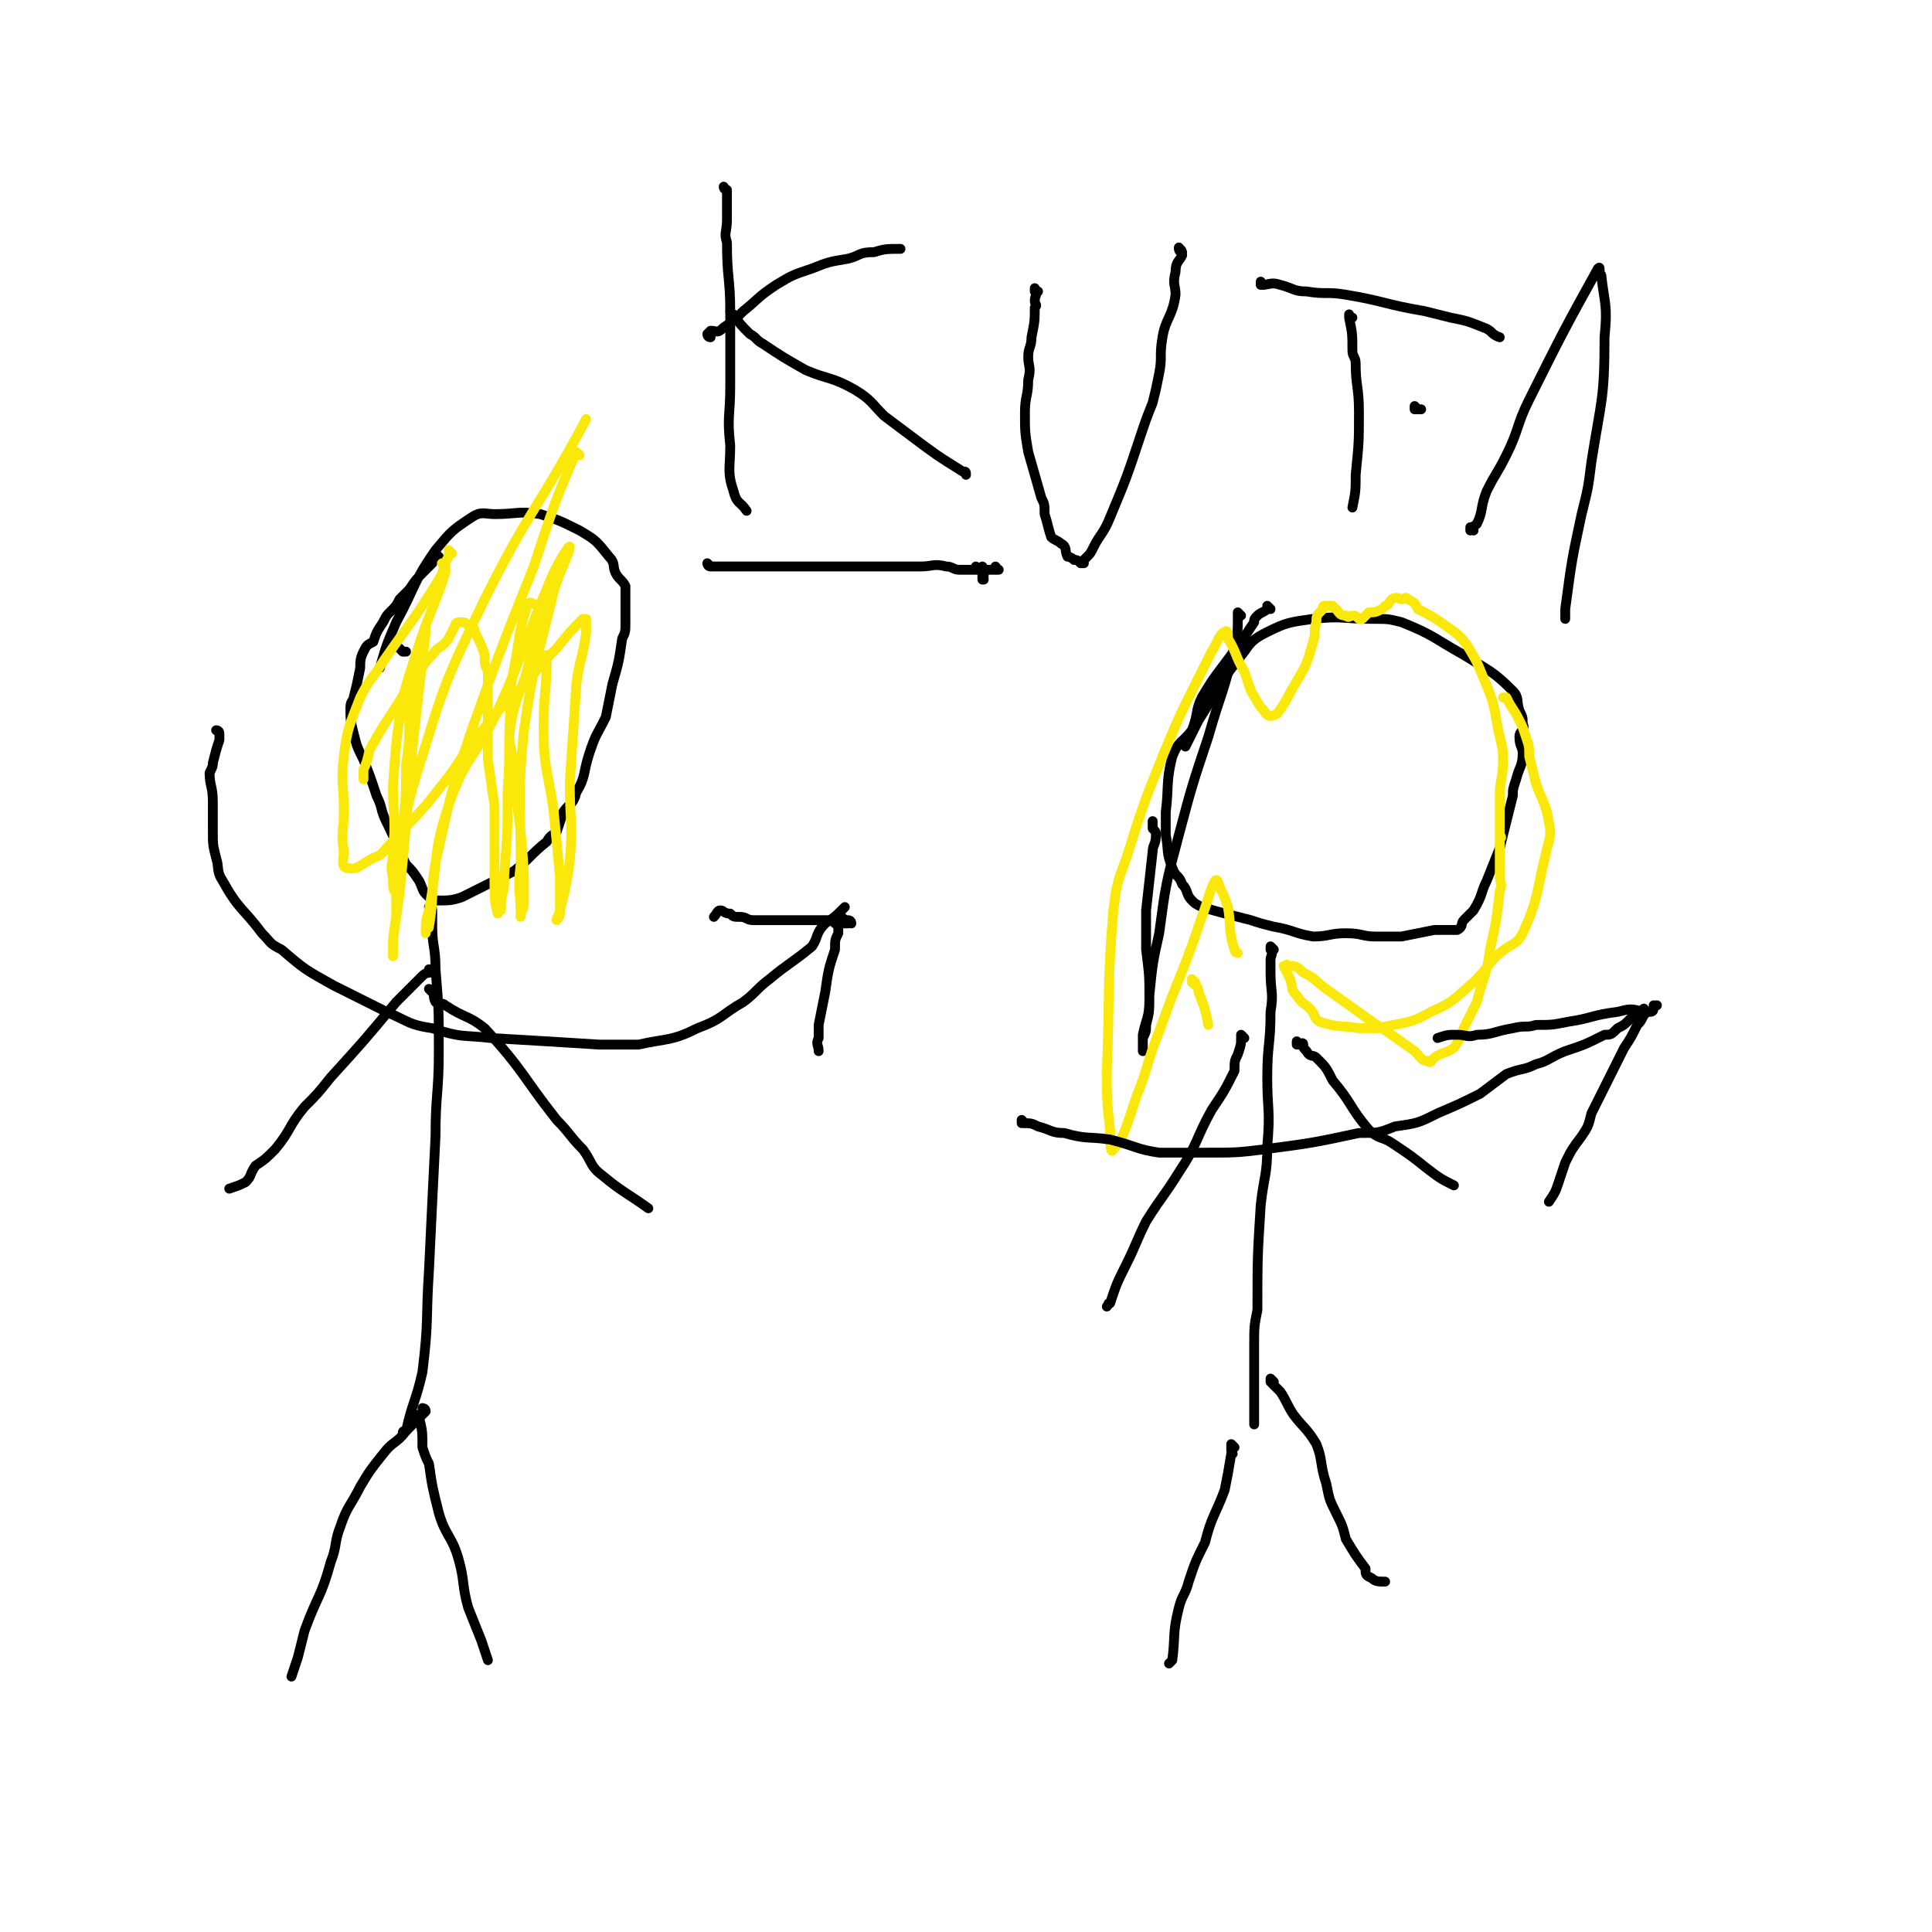 <svg viewBox='0 0 590 590' version='1.1' xmlns='http://www.w3.org/2000/svg' xmlns:xlink='http://www.w3.org/1999/xlink'><g fill='none' stroke='#000000' stroke-width='3' stroke-linecap='round' stroke-linejoin='round'><path d='M123,199c0,0 -1,-1 -1,-1 0,0 1,1 1,1 0,0 0,0 0,0 0,0 0,0 1,0 '/><path d='M134,170c0,0 -1,-1 -1,-1 0,0 1,1 1,1 0,0 0,0 0,0 0,0 -1,-1 -1,-1 0,0 1,1 1,1 0,0 0,0 0,0 -1,0 -1,-1 -2,0 0,1 0,1 0,2 -1,1 -1,1 -2,2 -3,3 -3,3 -5,6 -2,2 -2,2 -3,3 -1,2 -1,2 -3,4 -1,1 -1,1 -2,3 -2,3 -2,3 -3,6 -2,1 -2,1 -3,3 -1,2 -1,3 -1,5 -1,5 -1,5 -2,9 0,1 -1,1 -1,3 0,4 0,4 1,8 1,4 1,4 3,8 2,5 2,5 4,11 2,4 1,4 3,8 3,6 3,7 6,13 2,2 2,2 4,5 1,2 1,3 2,4 2,2 2,2 4,2 3,0 4,0 7,-1 4,-2 4,-2 8,-4 4,-2 4,-2 8,-4 5,-4 5,-5 10,-9 1,-2 2,-2 3,-3 1,-3 1,-3 2,-6 2,-3 3,-2 4,-6 3,-5 2,-6 4,-12 2,-6 2,-5 5,-11 1,-5 1,-5 2,-10 2,-7 2,-7 3,-14 1,-2 1,-2 1,-5 0,-2 0,-2 0,-3 0,-3 0,-3 0,-7 0,0 0,0 0,-1 -1,-2 -2,-2 -3,-4 -1,-2 0,-3 -2,-5 -4,-5 -4,-5 -9,-8 -6,-3 -6,-3 -12,-5 -7,-1 -7,0 -14,0 -3,0 -4,-1 -7,1 -6,4 -6,4 -11,10 -7,10 -6,11 -12,22 -3,7 -3,7 -5,14 '/><path d='M132,278c0,0 -1,-1 -1,-1 0,0 1,0 1,1 0,0 0,0 0,0 0,0 -1,-1 -1,-1 0,0 1,0 1,1 0,0 0,0 0,0 0,1 0,1 0,3 0,1 0,1 0,2 0,6 1,6 1,13 1,12 1,12 1,25 0,13 -1,13 -1,26 -1,20 -1,20 -2,41 -1,15 0,15 -2,31 -2,9 -3,9 -5,18 -1,0 -1,0 -1,1 '/><path d='M132,297c0,0 -1,-1 -1,-1 0,0 1,0 1,1 0,0 0,0 0,0 0,0 -1,-1 -1,-1 0,0 1,0 1,1 0,0 0,0 0,0 0,0 -1,-1 -1,-1 0,0 1,0 1,1 -1,0 -2,0 -3,1 -4,4 -4,4 -8,8 -10,12 -10,12 -20,23 -4,5 -4,5 -8,9 -5,6 -4,7 -9,13 -3,3 -3,3 -6,5 -2,3 -1,3 -3,5 -2,1 -2,1 -5,2 '/><path d='M132,303c0,0 -1,-1 -1,-1 0,0 1,0 1,1 0,0 0,0 0,0 0,0 -1,-1 -1,-1 0,0 1,0 1,1 1,1 0,1 1,3 1,1 2,0 3,1 6,4 7,3 12,7 12,13 11,14 22,28 4,4 4,5 8,9 3,4 2,5 6,8 6,5 7,5 14,10 '/><path d='M130,431c0,0 -1,-1 -1,-1 0,0 1,0 1,1 0,0 0,0 0,0 -2,2 -2,2 -4,4 -1,1 -1,1 -2,2 -3,4 -4,3 -7,7 -4,5 -4,5 -7,10 -3,6 -4,6 -6,12 -2,5 -1,6 -3,11 -3,11 -4,10 -8,21 -1,4 -1,4 -2,8 -1,3 -1,3 -2,6 '/><path d='M128,433c0,0 -1,-1 -1,-1 0,0 1,0 1,1 0,0 0,0 0,0 0,0 -1,-1 -1,-1 0,0 1,0 1,1 1,4 1,4 1,9 1,3 1,3 2,5 1,7 1,7 3,15 2,7 4,7 6,14 2,7 1,8 3,15 2,5 2,5 4,10 1,3 1,3 2,6 '/><path d='M67,224c0,0 0,-1 -1,-1 0,0 1,0 1,1 0,0 0,0 0,0 0,0 0,-1 -1,-1 0,0 1,0 1,1 0,0 0,0 0,0 0,0 0,-1 -1,-1 0,0 1,0 1,1 0,0 0,0 0,0 0,0 0,0 0,1 0,0 0,0 0,1 -1,3 -1,3 -2,7 0,1 0,1 -1,3 0,4 1,4 1,9 0,4 0,4 0,9 0,4 0,4 1,8 1,3 0,4 2,7 5,9 6,8 12,16 3,3 2,3 6,5 7,6 7,6 16,11 8,4 8,4 16,8 7,3 7,4 14,5 9,3 9,2 18,3 17,1 17,1 33,2 6,0 6,0 12,0 9,-2 10,-1 18,-5 8,-3 7,-4 14,-8 4,-3 4,-4 8,-7 6,-5 7,-5 13,-10 2,-3 1,-4 4,-7 3,-2 3,-2 6,-5 '/><path d='M258,281c0,0 -1,-1 -1,-1 0,0 0,0 1,1 0,0 0,0 0,0 -1,0 -1,0 -2,0 -1,0 -1,0 -2,0 -3,0 -3,0 -7,0 -3,0 -3,0 -6,0 -5,0 -5,0 -11,0 -2,0 -2,-1 -4,-1 -2,0 -2,0 -3,-1 -2,0 -2,-1 -3,-1 -1,0 -1,1 -2,2 '/><path d='M260,282c0,0 -1,-1 -1,-1 0,0 0,0 1,1 0,0 0,0 0,0 0,0 -1,-1 -1,-1 0,0 0,0 1,1 0,0 0,0 0,0 0,0 -1,-1 -1,-1 0,0 0,0 1,1 0,0 0,0 0,0 0,0 -1,-1 -1,-1 0,0 0,0 1,1 0,0 0,0 0,0 0,0 0,-1 -1,-1 0,0 0,1 0,1 -1,0 -1,0 -1,0 -1,0 -1,0 -1,0 0,0 1,0 1,0 -1,0 -1,0 -2,0 0,0 0,0 -1,0 0,0 0,0 1,0 0,0 0,0 0,0 0,0 -1,-1 -1,-1 0,0 0,0 1,1 0,0 0,0 0,0 0,0 0,0 0,1 0,1 0,1 0,2 -1,2 -1,2 -1,5 -2,6 -2,6 -3,13 -1,5 -1,5 -2,10 0,2 0,2 0,4 -1,2 0,2 0,4 '/></g>
<g fill='none' stroke='#FAE80B' stroke-width='3' stroke-linecap='round' stroke-linejoin='round'><path d='M136,173c0,0 -1,-1 -1,-1 0,0 1,0 1,1 0,1 0,1 0,2 -4,12 -5,12 -9,25 -2,6 -2,6 -4,13 -2,13 -2,13 -3,27 0,10 1,10 0,20 0,4 -1,4 0,8 0,2 0,5 1,4 1,-3 1,-6 2,-13 0,-3 0,-3 0,-7 1,-9 1,-9 1,-18 1,-8 1,-8 1,-17 1,-5 0,-5 1,-11 1,-4 1,-4 3,-9 0,-2 1,-2 1,-4 0,-1 0,-2 0,-2 0,0 0,1 0,2 -2,17 -2,17 -4,35 -1,12 -1,12 -2,24 -1,11 -1,11 -2,21 -1,7 -1,7 -2,14 0,2 0,2 0,4 0,0 0,1 0,1 0,-5 0,-6 1,-12 0,-4 0,-4 0,-8 3,-19 1,-19 7,-38 8,-26 8,-26 20,-51 14,-28 16,-27 31,-55 '/><path d='M177,139c0,0 -1,-1 -1,-1 -7,16 -7,17 -13,35 -10,25 -10,25 -19,50 -6,18 -6,18 -10,36 -3,12 -1,12 -3,24 0,1 -1,0 -1,1 0,0 0,1 0,1 0,-3 0,-4 1,-7 3,-16 1,-17 6,-32 5,-15 8,-14 15,-29 9,-20 8,-21 17,-42 2,-4 5,-9 5,-8 0,2 -3,7 -5,14 -5,21 -6,21 -9,42 -2,20 -1,21 -1,41 -1,8 0,8 0,16 0,0 0,0 0,0 0,-2 1,-2 1,-4 0,-5 0,-5 0,-9 -1,-17 -2,-17 -3,-33 -1,-7 -2,-7 -1,-13 2,-11 4,-10 6,-21 2,-7 3,-7 3,-14 0,-1 -1,-1 -3,-2 0,0 -1,0 -1,1 -3,9 -2,9 -4,19 -1,5 -1,5 -1,10 -1,14 0,14 -1,28 0,12 0,12 -1,25 0,4 0,4 -1,8 0,1 0,1 0,3 -1,0 -1,1 -1,1 -1,-4 -1,-5 -1,-10 0,-4 0,-4 0,-8 0,-7 0,-7 0,-15 -1,-7 -1,-7 -2,-14 0,-4 0,-4 0,-8 -1,-2 0,-2 0,-4 0,-4 0,-4 0,-7 0,0 0,0 0,-1 0,0 0,0 0,-1 0,-1 0,-1 0,-2 0,-2 0,-2 0,-4 -1,-2 -1,-2 -1,-5 -1,-3 -1,-3 -3,-7 0,-1 0,-1 -1,-1 -2,-2 -2,-2 -3,-2 -1,0 -2,0 -2,1 -1,2 -1,2 -2,4 -2,3 -3,2 -5,5 -4,4 -3,5 -7,9 -5,9 -6,9 -11,18 -2,3 -1,4 -3,8 0,1 0,1 0,3 '/><path d='M138,169c0,0 -1,-1 -1,-1 0,0 1,1 1,1 0,0 0,0 0,0 -1,0 -1,0 -1,1 -2,3 -1,4 -3,7 -8,13 -8,12 -17,25 -3,5 -4,5 -7,11 -3,8 -4,9 -5,18 -1,8 0,8 0,17 0,6 -1,6 0,12 0,2 -1,5 1,5 3,1 4,-1 8,-3 3,-1 3,-2 4,-3 8,-9 9,-9 16,-18 8,-10 7,-11 15,-20 6,-8 7,-7 13,-14 4,-5 4,-5 8,-9 4,-5 4,-5 8,-9 0,0 0,0 1,0 0,0 0,0 0,0 0,2 0,2 0,4 -1,8 -2,8 -3,16 -1,15 -1,15 -2,30 0,12 1,12 0,24 -1,7 -1,7 -3,15 0,1 -1,2 -1,3 0,0 1,-1 1,-2 0,-6 0,-6 0,-11 -1,-11 -1,-11 -2,-21 -2,-13 -3,-13 -3,-25 0,-11 1,-11 1,-22 '/></g>
<g fill='none' stroke='#000000' stroke-width='3' stroke-linecap='round' stroke-linejoin='round'><path d='M388,186c0,0 -1,-1 -1,-1 0,0 0,1 0,1 0,0 0,0 0,0 1,0 0,-1 0,-1 0,0 1,1 0,1 -1,1 -2,1 -3,2 -1,1 -1,1 -1,2 -2,3 -2,3 -4,6 -3,4 -3,4 -6,8 -3,4 -3,4 -6,9 -2,4 -1,5 -3,10 -3,4 -4,3 -6,8 -2,8 -1,9 -2,17 0,4 0,4 0,7 1,5 0,5 2,10 1,3 2,2 3,5 2,2 1,3 3,5 1,1 1,1 3,2 7,2 7,2 15,4 3,1 3,1 7,2 6,1 6,2 12,3 5,0 5,-1 10,-1 5,0 5,1 9,1 4,0 4,0 8,0 5,-1 5,-1 10,-2 2,0 2,0 4,0 2,0 2,0 3,0 2,-1 1,-2 2,-3 2,-2 2,-2 3,-3 3,-5 2,-5 4,-9 2,-5 2,-5 4,-10 2,-8 2,-8 4,-16 0,-2 0,-2 1,-5 1,-4 2,-4 2,-8 0,-2 -1,-2 -1,-5 0,-2 2,-2 1,-4 0,-2 0,-2 -1,-4 -1,-3 0,-4 -2,-6 -6,-6 -7,-6 -15,-11 -9,-5 -9,-6 -19,-10 -4,-1 -4,-1 -9,-1 -9,0 -9,-1 -18,0 -7,1 -8,1 -14,4 -4,2 -5,3 -7,6 -8,10 -7,10 -14,21 -2,4 -2,4 -4,8 '/><path d='M389,290c0,0 -1,-1 -1,-1 0,0 0,0 0,1 0,0 0,0 0,0 1,0 0,-1 0,-1 0,0 0,0 0,1 0,0 0,0 0,0 1,0 0,-1 0,-1 0,0 0,0 0,1 1,1 0,2 0,3 0,2 0,2 0,4 0,6 1,6 0,12 0,10 -1,10 -1,20 0,10 1,10 0,21 0,9 -1,9 -2,18 -1,16 -1,16 -1,32 -1,5 -1,5 -1,11 0,6 0,6 0,12 0,4 0,4 0,8 0,2 0,2 0,4 '/><path d='M380,317c0,0 -1,-1 -1,-1 0,0 0,0 0,1 0,0 0,0 0,0 1,0 0,-1 0,-1 0,0 0,0 0,1 0,2 0,2 -1,5 -1,2 -1,2 -1,5 -3,6 -3,6 -7,12 -5,9 -4,10 -10,19 -5,8 -5,7 -10,15 -3,6 -3,7 -6,13 -3,6 -3,6 -5,12 -1,0 0,0 -1,1 '/><path d='M397,319c0,0 -1,-1 -1,-1 0,0 0,0 0,1 0,0 0,0 0,0 1,0 1,0 1,0 0,0 1,-1 1,0 0,1 0,1 1,2 1,2 2,1 3,2 3,3 3,3 5,7 6,7 5,8 11,15 3,3 4,2 7,4 6,4 6,4 11,8 4,3 4,3 8,5 '/><path d='M379,188c0,0 -1,-1 -1,-1 0,0 0,1 0,1 0,0 0,0 0,0 0,0 0,0 0,1 0,4 0,4 -1,8 -3,14 -4,14 -8,28 -5,15 -5,15 -9,30 -4,15 -4,15 -6,30 -2,9 -2,9 -3,19 0,5 0,5 -1,9 0,2 0,2 -1,4 0,2 0,2 0,3 0,1 0,1 0,1 0,-2 0,-2 0,-5 1,-5 2,-5 2,-11 0,-7 0,-7 -1,-15 0,-6 0,-6 0,-12 1,-9 1,-9 2,-18 0,-2 1,-2 1,-5 0,-1 0,-1 -1,-2 0,-1 0,-2 0,-2 0,-1 0,1 0,1 0,0 0,-1 0,-1 0,0 0,0 0,1 0,0 0,0 0,0 0,0 0,0 0,0 0,0 0,0 0,1 '/></g>
<g fill='none' stroke='#FAE80B' stroke-width='3' stroke-linecap='round' stroke-linejoin='round'><path d='M365,300c0,0 -1,-1 -1,-1 0,0 0,0 0,1 0,0 0,0 0,0 1,1 2,1 2,3 2,5 2,5 3,10 '/><path d='M378,291c0,0 -1,0 -1,-1 -2,-6 -1,-7 -2,-13 -1,-3 -1,-3 -2,-5 -1,-2 -1,-4 -2,-3 -2,4 -2,6 -4,11 -6,18 -7,18 -13,35 -4,10 -3,10 -7,20 -3,9 -4,13 -7,16 -1,2 -1,-3 -1,-6 -1,-9 -1,-9 -1,-18 1,-24 0,-25 2,-49 1,-8 1,-8 4,-16 5,-16 5,-16 11,-31 5,-12 5,-12 11,-24 2,-4 2,-4 4,-8 2,-3 2,-5 4,-6 1,-1 1,1 1,2 3,5 2,5 5,10 1,3 1,3 2,6 2,3 2,4 4,6 1,2 2,2 4,1 3,-4 3,-5 6,-10 3,-5 3,-5 5,-12 1,-3 0,-3 1,-6 0,-2 0,-2 2,-4 0,-1 0,-1 1,-1 1,0 1,0 2,0 0,1 0,0 1,1 1,1 1,2 3,2 1,1 1,0 2,0 1,0 1,0 2,1 1,0 1,0 1,0 1,-1 1,-1 2,-2 2,0 2,0 4,-1 0,0 0,0 1,-1 1,0 1,-1 2,-2 0,0 0,0 0,0 2,-1 2,0 3,0 1,0 1,-1 2,0 2,1 2,1 3,3 4,2 4,2 7,4 4,3 5,3 8,7 3,5 3,5 5,10 4,9 3,9 5,18 1,4 1,4 1,7 0,6 -1,6 -1,11 0,3 0,3 0,6 0,3 0,3 0,6 0,0 0,0 0,0 0,1 0,1 0,1 0,0 0,0 0,0 0,0 0,0 0,0 1,0 0,-1 0,-1 0,0 0,1 0,2 0,5 0,5 0,10 0,3 1,3 0,5 -1,9 -1,9 -3,18 -1,8 -2,8 -4,16 -2,4 -2,4 -4,8 -1,3 -1,3 -3,6 -3,2 -3,1 -6,3 -1,1 -1,2 -2,1 -2,0 -2,-1 -4,-3 -7,-5 -7,-5 -13,-9 -7,-5 -7,-5 -14,-10 -4,-3 -3,-3 -7,-5 -2,-2 -2,-2 -5,-2 0,-1 0,0 -1,0 0,0 0,0 0,0 1,2 1,2 2,4 1,3 0,3 2,5 2,3 2,2 4,4 2,2 1,3 3,4 6,2 6,1 12,2 3,0 3,0 6,0 8,-2 9,-1 16,-5 7,-3 7,-4 13,-9 4,-4 4,-5 7,-8 4,-4 6,-3 8,-7 5,-11 4,-12 7,-24 1,-5 2,-5 1,-10 -1,-6 -2,-6 -4,-12 -1,-4 -1,-4 -2,-8 0,-3 0,-3 -1,-6 -1,-3 -1,-3 -2,-5 -2,-4 -2,-3 -4,-7 -1,0 -1,0 -1,0 '/></g>
<g fill='none' stroke='#000000' stroke-width='3' stroke-linecap='round' stroke-linejoin='round'><path d='M377,442c0,0 -1,-1 -1,-1 0,0 0,0 0,1 0,0 0,0 0,0 0,0 0,0 0,1 0,1 1,1 0,1 -1,6 -1,6 -2,11 -3,8 -4,8 -6,16 -3,6 -3,6 -5,12 -1,4 -2,4 -3,8 -2,8 -1,8 -2,16 -1,1 -1,1 -1,1 '/><path d='M389,422c0,0 -1,-1 -1,-1 0,0 0,0 0,1 1,1 1,1 2,2 1,1 1,1 1,1 2,3 2,4 4,7 3,4 4,4 7,9 2,5 1,6 3,12 1,5 1,5 3,9 2,4 2,4 3,8 3,5 3,5 6,9 0,2 0,2 2,3 1,1 2,1 4,1 '/><path d='M313,343c0,0 -1,-1 -1,-1 0,0 0,0 0,1 0,0 0,0 0,0 1,0 0,-1 0,-1 0,0 0,0 0,1 3,0 3,0 5,1 4,1 4,2 8,2 7,2 7,1 14,2 8,2 8,3 15,4 8,0 8,0 15,0 8,0 9,0 17,-1 15,-2 15,-2 29,-5 6,0 6,0 11,-2 7,-1 7,-1 13,-4 7,-3 7,-3 13,-6 4,-3 4,-3 8,-6 5,-2 5,-1 9,-3 4,-1 4,-2 9,-4 6,-2 6,-2 12,-5 2,0 2,0 4,-2 2,-1 2,-1 4,-3 2,0 2,0 3,-1 1,0 1,0 2,-1 0,0 0,0 1,0 1,-1 1,-1 1,-1 0,0 0,-1 1,-1 0,0 -1,0 -1,1 0,0 0,0 0,0 0,0 0,-1 0,-1 0,0 0,0 0,1 0,0 0,0 0,0 0,0 0,-1 0,-1 0,0 0,0 0,1 0,0 0,1 -1,1 -1,0 -1,0 -2,0 -4,-1 -4,-1 -8,0 -8,1 -8,2 -15,3 -5,1 -5,1 -10,1 -3,1 -3,0 -7,1 -6,1 -6,2 -11,2 -3,1 -3,0 -6,0 -3,0 -3,0 -6,1 '/><path d='M503,309c-1,0 -1,-1 -1,-1 0,0 0,0 0,1 0,0 0,0 0,0 0,0 0,-1 0,-1 0,0 0,0 0,1 0,0 0,0 0,0 0,0 0,0 0,1 -1,2 -1,2 -2,3 -2,4 -2,4 -4,7 -5,10 -5,10 -10,20 -1,4 -1,4 -3,7 -3,4 -3,4 -5,8 -1,3 -1,3 -2,6 -1,3 -1,3 -3,6 '/><path d='M222,58c0,0 -1,0 -1,-1 0,0 0,1 1,1 0,0 0,0 0,0 0,1 0,1 0,1 0,4 0,4 0,8 0,4 -1,4 0,7 0,11 1,11 1,21 0,12 0,12 0,23 0,9 -1,9 0,18 0,7 -1,8 1,14 1,4 2,3 4,6 '/><path d='M224,96c0,0 -1,0 -1,-1 0,0 0,1 1,1 2,3 2,3 5,6 2,1 2,2 4,3 6,4 6,4 13,8 7,3 8,2 15,6 5,3 5,4 9,8 4,3 4,3 8,6 8,6 8,6 16,11 1,0 1,0 1,1 '/><path d='M217,103c0,0 -1,0 -1,-1 0,0 0,1 1,1 0,0 0,0 0,0 0,0 -1,0 -1,-1 0,0 0,0 1,-1 2,0 2,1 4,-1 3,-2 3,-2 6,-5 5,-4 4,-4 10,-8 5,-3 5,-3 11,-5 5,-2 5,-2 11,-3 4,-1 3,-2 8,-2 3,-1 4,-1 8,-1 '/><path d='M217,173c0,0 -1,-1 -1,-1 0,0 0,1 1,1 0,0 0,0 0,0 0,0 -1,-1 -1,-1 0,0 0,1 1,1 0,0 0,0 0,0 3,0 3,0 6,0 4,0 4,0 8,0 6,0 6,0 12,0 11,0 11,0 22,0 3,0 3,0 6,0 5,0 5,0 10,0 4,0 4,-1 8,0 2,0 2,1 4,1 3,0 3,0 5,0 2,0 2,0 4,0 1,0 1,0 1,0 1,0 1,0 1,0 0,0 1,0 1,0 0,0 0,0 -1,0 0,0 0,0 0,0 1,0 0,-1 0,-1 0,0 0,1 0,1 0,0 0,0 0,0 1,0 0,-1 0,-1 0,0 0,1 0,1 0,0 0,0 0,0 1,0 0,-1 0,-1 0,0 0,1 0,1 0,0 0,0 0,0 1,0 0,-1 0,-1 0,0 1,1 0,1 0,0 0,0 -1,0 0,0 0,0 -1,0 0,0 0,0 0,0 -1,0 -1,0 -1,0 0,0 -1,0 -1,0 0,0 1,0 0,0 0,0 0,0 -1,0 0,0 0,0 -1,0 0,0 0,0 0,0 0,0 0,0 0,0 1,0 0,-1 0,-1 0,0 0,1 0,1 0,0 0,0 0,0 1,0 0,-1 0,-1 0,0 0,1 0,1 0,0 0,0 0,0 1,0 0,-1 0,-1 0,0 0,1 0,1 0,0 0,0 0,0 1,0 0,-1 0,-1 0,0 0,1 0,1 0,0 0,0 0,0 1,0 0,-1 0,-1 0,0 1,1 2,1 0,0 -1,0 -1,0 1,0 1,0 2,0 0,0 0,0 -1,0 0,0 0,0 0,0 1,0 0,-1 0,-1 0,0 0,1 0,1 0,0 0,0 0,0 1,0 0,-1 0,-1 0,0 0,1 0,1 0,0 0,0 0,0 1,0 0,-1 0,-1 0,0 0,1 0,1 0,0 0,0 0,0 1,0 0,-1 0,-1 0,0 0,1 0,1 0,0 0,0 0,0 1,0 0,-1 0,-1 0,0 0,1 0,1 0,0 0,0 0,0 1,0 0,-1 0,-1 0,0 0,1 0,1 0,0 0,0 0,0 1,0 0,-1 0,-1 0,0 0,1 0,1 0,0 0,0 0,0 1,0 0,-1 0,-1 0,0 0,1 0,1 0,0 0,0 0,0 1,0 0,-1 0,-1 0,0 0,0 0,1 1,0 0,1 0,1 0,0 0,0 0,0 0,0 0,0 0,0 1,0 0,-1 0,-1 0,0 0,1 0,1 0,0 0,0 0,0 1,0 0,-1 0,-1 0,0 0,1 0,1 0,0 0,0 0,0 1,0 0,-1 0,-1 0,0 0,1 0,1 0,0 0,0 0,0 1,0 0,-1 0,-1 0,0 0,1 0,1 0,0 0,0 0,0 1,0 0,-1 0,-1 0,0 0,1 0,1 0,0 0,0 0,0 1,0 0,-1 0,-1 0,0 0,1 0,1 0,0 0,0 0,0 1,0 0,-1 0,-1 0,0 0,1 0,2 0,0 0,0 0,0 0,0 0,0 0,0 1,0 0,-1 0,-1 0,0 0,1 0,1 0,0 0,0 0,0 1,0 0,-1 0,-1 0,0 0,1 0,1 0,0 0,0 0,0 1,0 0,-1 0,-1 0,0 0,1 0,1 0,0 0,0 0,0 1,0 0,-1 0,-1 0,0 0,1 0,1 0,0 0,0 0,0 1,0 0,-1 0,-1 0,1 0,2 0,2 1,0 0,0 0,0 0,0 0,0 0,0 1,0 0,-1 0,-1 0,0 0,1 0,1 0,0 0,0 0,0 '/><path d='M433,125c0,0 -1,-1 -1,-1 0,0 0,1 0,1 0,0 0,0 0,0 1,0 1,0 2,0 '/><path d='M317,89c0,0 -1,0 -1,-1 0,0 0,1 0,1 0,0 0,0 0,0 1,0 0,0 0,-1 0,0 0,1 0,1 1,1 0,1 0,3 0,1 1,1 0,2 0,4 0,4 -1,9 0,3 -1,3 -1,6 0,3 1,3 0,7 0,5 -1,5 -1,10 0,6 0,6 1,12 2,7 2,7 4,14 1,2 1,2 1,5 1,3 1,4 2,7 1,1 2,1 3,2 2,1 1,2 2,4 0,0 1,0 2,1 1,0 1,0 2,1 1,0 1,0 1,0 0,0 -1,0 -1,0 1,-1 1,-1 2,-2 1,-1 1,-1 2,-3 2,-4 3,-4 5,-9 5,-12 5,-12 9,-24 2,-6 2,-6 4,-11 1,-4 1,-4 2,-9 1,-5 0,-5 1,-11 1,-6 3,-6 4,-13 0,-3 -1,-3 0,-7 0,-3 1,-3 2,-5 0,-1 0,-2 -1,-2 0,-1 0,0 0,0 0,0 0,1 1,1 0,1 0,1 0,1 '/><path d='M413,97c0,0 -1,0 -1,-1 0,0 0,1 0,1 0,0 0,0 0,0 1,5 1,5 1,10 0,2 1,2 1,4 0,7 1,7 1,15 0,9 0,9 -1,19 0,5 0,5 -1,10 '/><path d='M386,87c0,0 -1,0 -1,-1 0,0 0,1 0,1 0,0 0,0 0,0 3,0 3,-1 6,0 4,1 4,2 8,2 6,1 6,0 12,1 12,2 12,3 24,5 4,1 4,1 8,2 5,1 5,1 10,3 3,1 2,2 5,3 '/><path d='M450,162c0,0 -1,-1 -1,-1 0,0 0,1 0,1 0,0 0,0 0,0 1,0 0,0 0,-1 0,0 1,0 2,-1 2,-4 1,-5 3,-10 3,-6 3,-5 6,-11 4,-8 3,-9 7,-17 10,-20 11,-22 21,-40 1,-1 0,1 1,2 1,9 2,9 1,19 0,19 -1,19 -4,38 -1,8 -1,8 -3,16 -3,14 -3,14 -5,29 0,1 0,1 0,3 '/></g>
</svg>